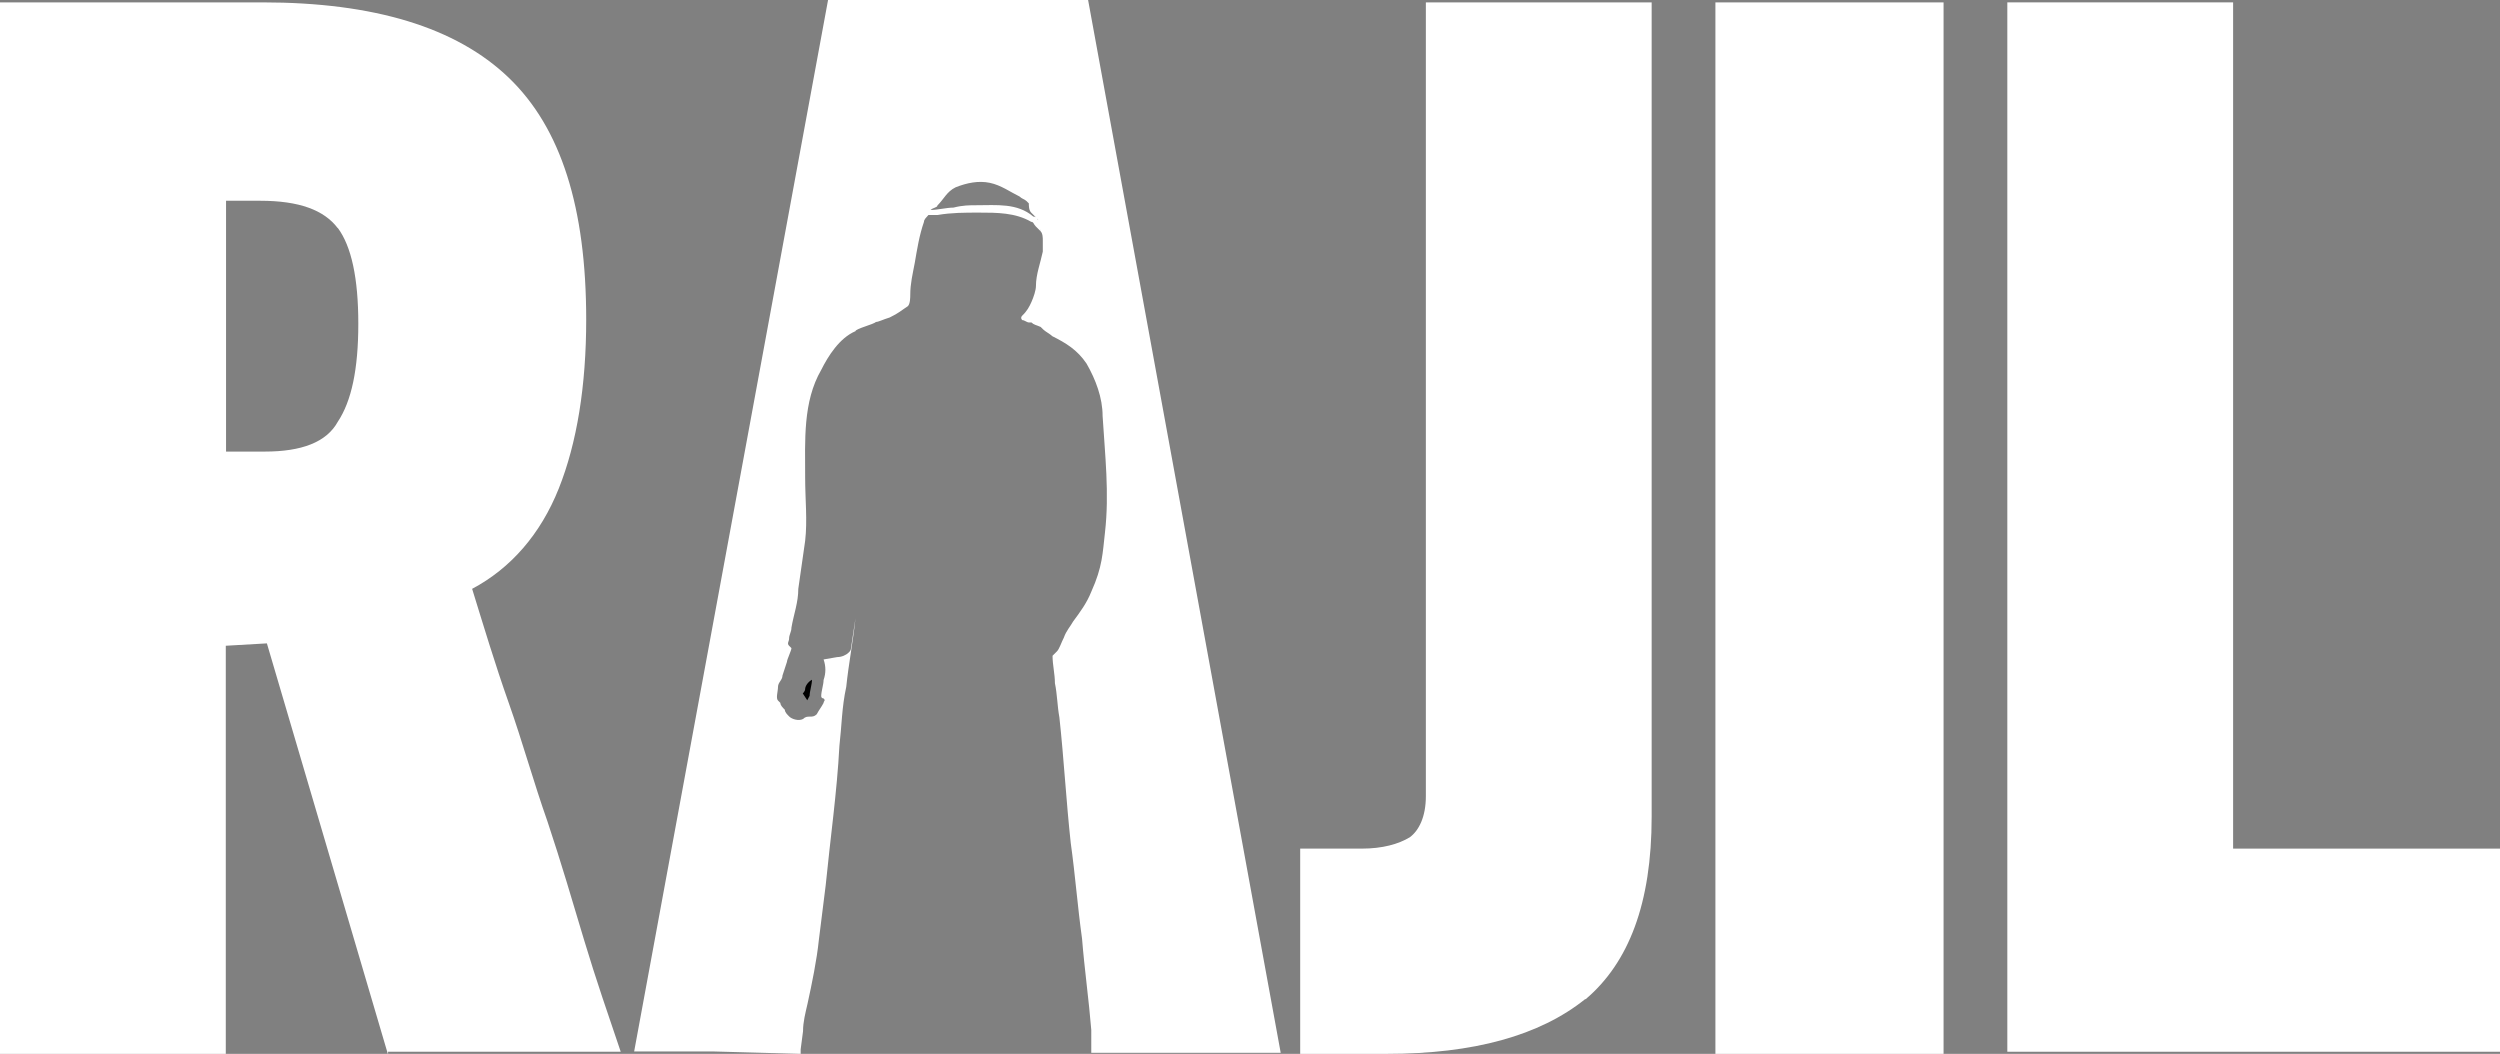 <?xml version="1.0" encoding="UTF-8"?><svg id="Layer_1" xmlns="http://www.w3.org/2000/svg" viewBox="0 0 94.89 40"><rect x="0" y="0" width="94.89" height="40" fill="#808080" stroke="none"/><defs><style>.cls-1{fill:#ffffff;}</style></defs><path d="m14.72,40l-4.59-15.58-1.56.09v15.5H0V.09h9.96c4.24,0,7.36.95,9.35,2.86s2.94,4.94,2.94,9.18c0,2.51-.35,4.68-1.04,6.41s-1.82,3.03-3.29,3.81c.43,1.39.87,2.86,1.39,4.33s.95,3.03,1.47,4.5c.52,1.56.95,3.03,1.39,4.5s.95,2.94,1.39,4.24h-8.83v.09h0Zm-1.9-31.34c-.52-.69-1.47-1.04-2.94-1.04h-1.3v9.52h1.47c1.39,0,2.34-.35,2.77-1.13.52-.78.78-1.99.78-3.72s-.26-2.94-.78-3.64Z" style="fill:white; stroke:none"/><path d="m60.17,37.92c-1.73,1.39-4.24,2.08-7.53,2.08h-3.29v-7.79h2.34c.78,0,1.39-.17,1.82-.43.35-.26.61-.78.61-1.56V.09h8.57v30.91c0,3.29-.87,5.54-2.51,6.93Z" style="fill:white; stroke:none"/><path d="m65.11,40V.09h8.66v39.91s-8.66,0-8.66,0Z" style="fill:white; stroke:none"/><path d="m76.19,40V.09h8.57v32.12h10.13v7.71h-18.7v.09Z" style="fill:white; stroke:none"/><path class="cls-1" d="m30.39,40v-.17l.09-.69c0-.35.09-.69.17-1.04.17-.78.35-1.65.43-2.42.09-.69.17-1.39.26-2.08.17-1.73.43-3.55.52-5.28.09-.78.09-1.47.26-2.25.09-.87.26-1.73.35-2.6l-.17,1.13q0,.09-.09.17c-.09.09-.26.17-.43.17l-.52.09c.09.26.09.52,0,.78,0,.17-.09.43-.09.61,0,.09.09.09.09.09.09.09,0,.09,0,.17-.09.17-.17.26-.26.43-.09.09-.17.09-.26.09s-.17,0-.26.09c-.17.09-.43,0-.52-.09s-.17-.17-.17-.26c-.09-.09-.17-.17-.17-.26l-.09-.09c-.09-.09,0-.35,0-.52s.17-.26.17-.43l.17-.52c0-.09.17-.43.17-.52l-.09-.09c-.09-.09,0-.17,0-.26,0-.17.09-.26.09-.43.09-.52.26-.95.26-1.47.09-.61.17-1.21.26-1.82.09-.78,0-1.56,0-2.42,0-1.39-.09-2.86.61-4.07.26-.52.69-1.21,1.3-1.47h0c0-.09.69-.26.78-.35.09,0,.26-.09.52-.17.35-.17.43-.26.69-.43.09-.09.09-.35.09-.43,0-.43.09-.78.17-1.21.09-.52.17-1.04.35-1.56,0-.09.09-.17.17-.26h.35c.52-.09,1.04-.09,1.56-.09.69,0,1.39,0,1.99.35.09,0,.09.09.17.17l.09.09.09.09h0c.09.09.09.26.09.35v.43c-.09.43-.26.87-.26,1.3,0,.17-.09.43-.17.61s-.17.35-.35.52c-.09.09,0,.17,0,.17.09,0,.17.09.26.09h.09c.09.09.17.09.35.17l.09.09h0c.09.09.26.17.35.26.52.26.95.52,1.3,1.04.35.61.61,1.3.61,1.99.09,1.47.26,2.94.09,4.42-.09.78-.09,1.3-.52,2.25-.17.43-.43.78-.69,1.13-.09.17-.26.35-.35.61-.09.17-.17.43-.26.52l-.17.17c0,.35.09.69.09,1.04.09.43.09.87.17,1.3.17,1.56.26,3.2.43,4.76.17,1.21.26,2.42.43,3.64.09,1.13.26,2.34.35,3.46v.87h7.19L41.3,0h-9.87l-7.36,39.91h3.03l3.29.09Zm9.09-31.26s-.09,0,0,0h0v-.26c-.09-.09-.09-.26-.26-.26-.61-.52-1.39-.43-2.16-.43-.26,0-.52,0-.87.09-.26,0-.61.09-.87.09.09-.09.26-.09.26-.17.26-.26.35-.52.69-.69.43-.17.87-.26,1.3-.17.43.09.78.35,1.13.52.09.09.17.09.26.17l.09.09c0,.09,0,.26.09.35h0l.26.26v.17c.09.17.09.26.09.26Z"/><path d="m30.56,26.15c0,.09-.09.17-.09.17l.17.26.09-.17c0-.17.09-.43.09-.61-.17.09-.26.26-.26.35Z"/></svg>